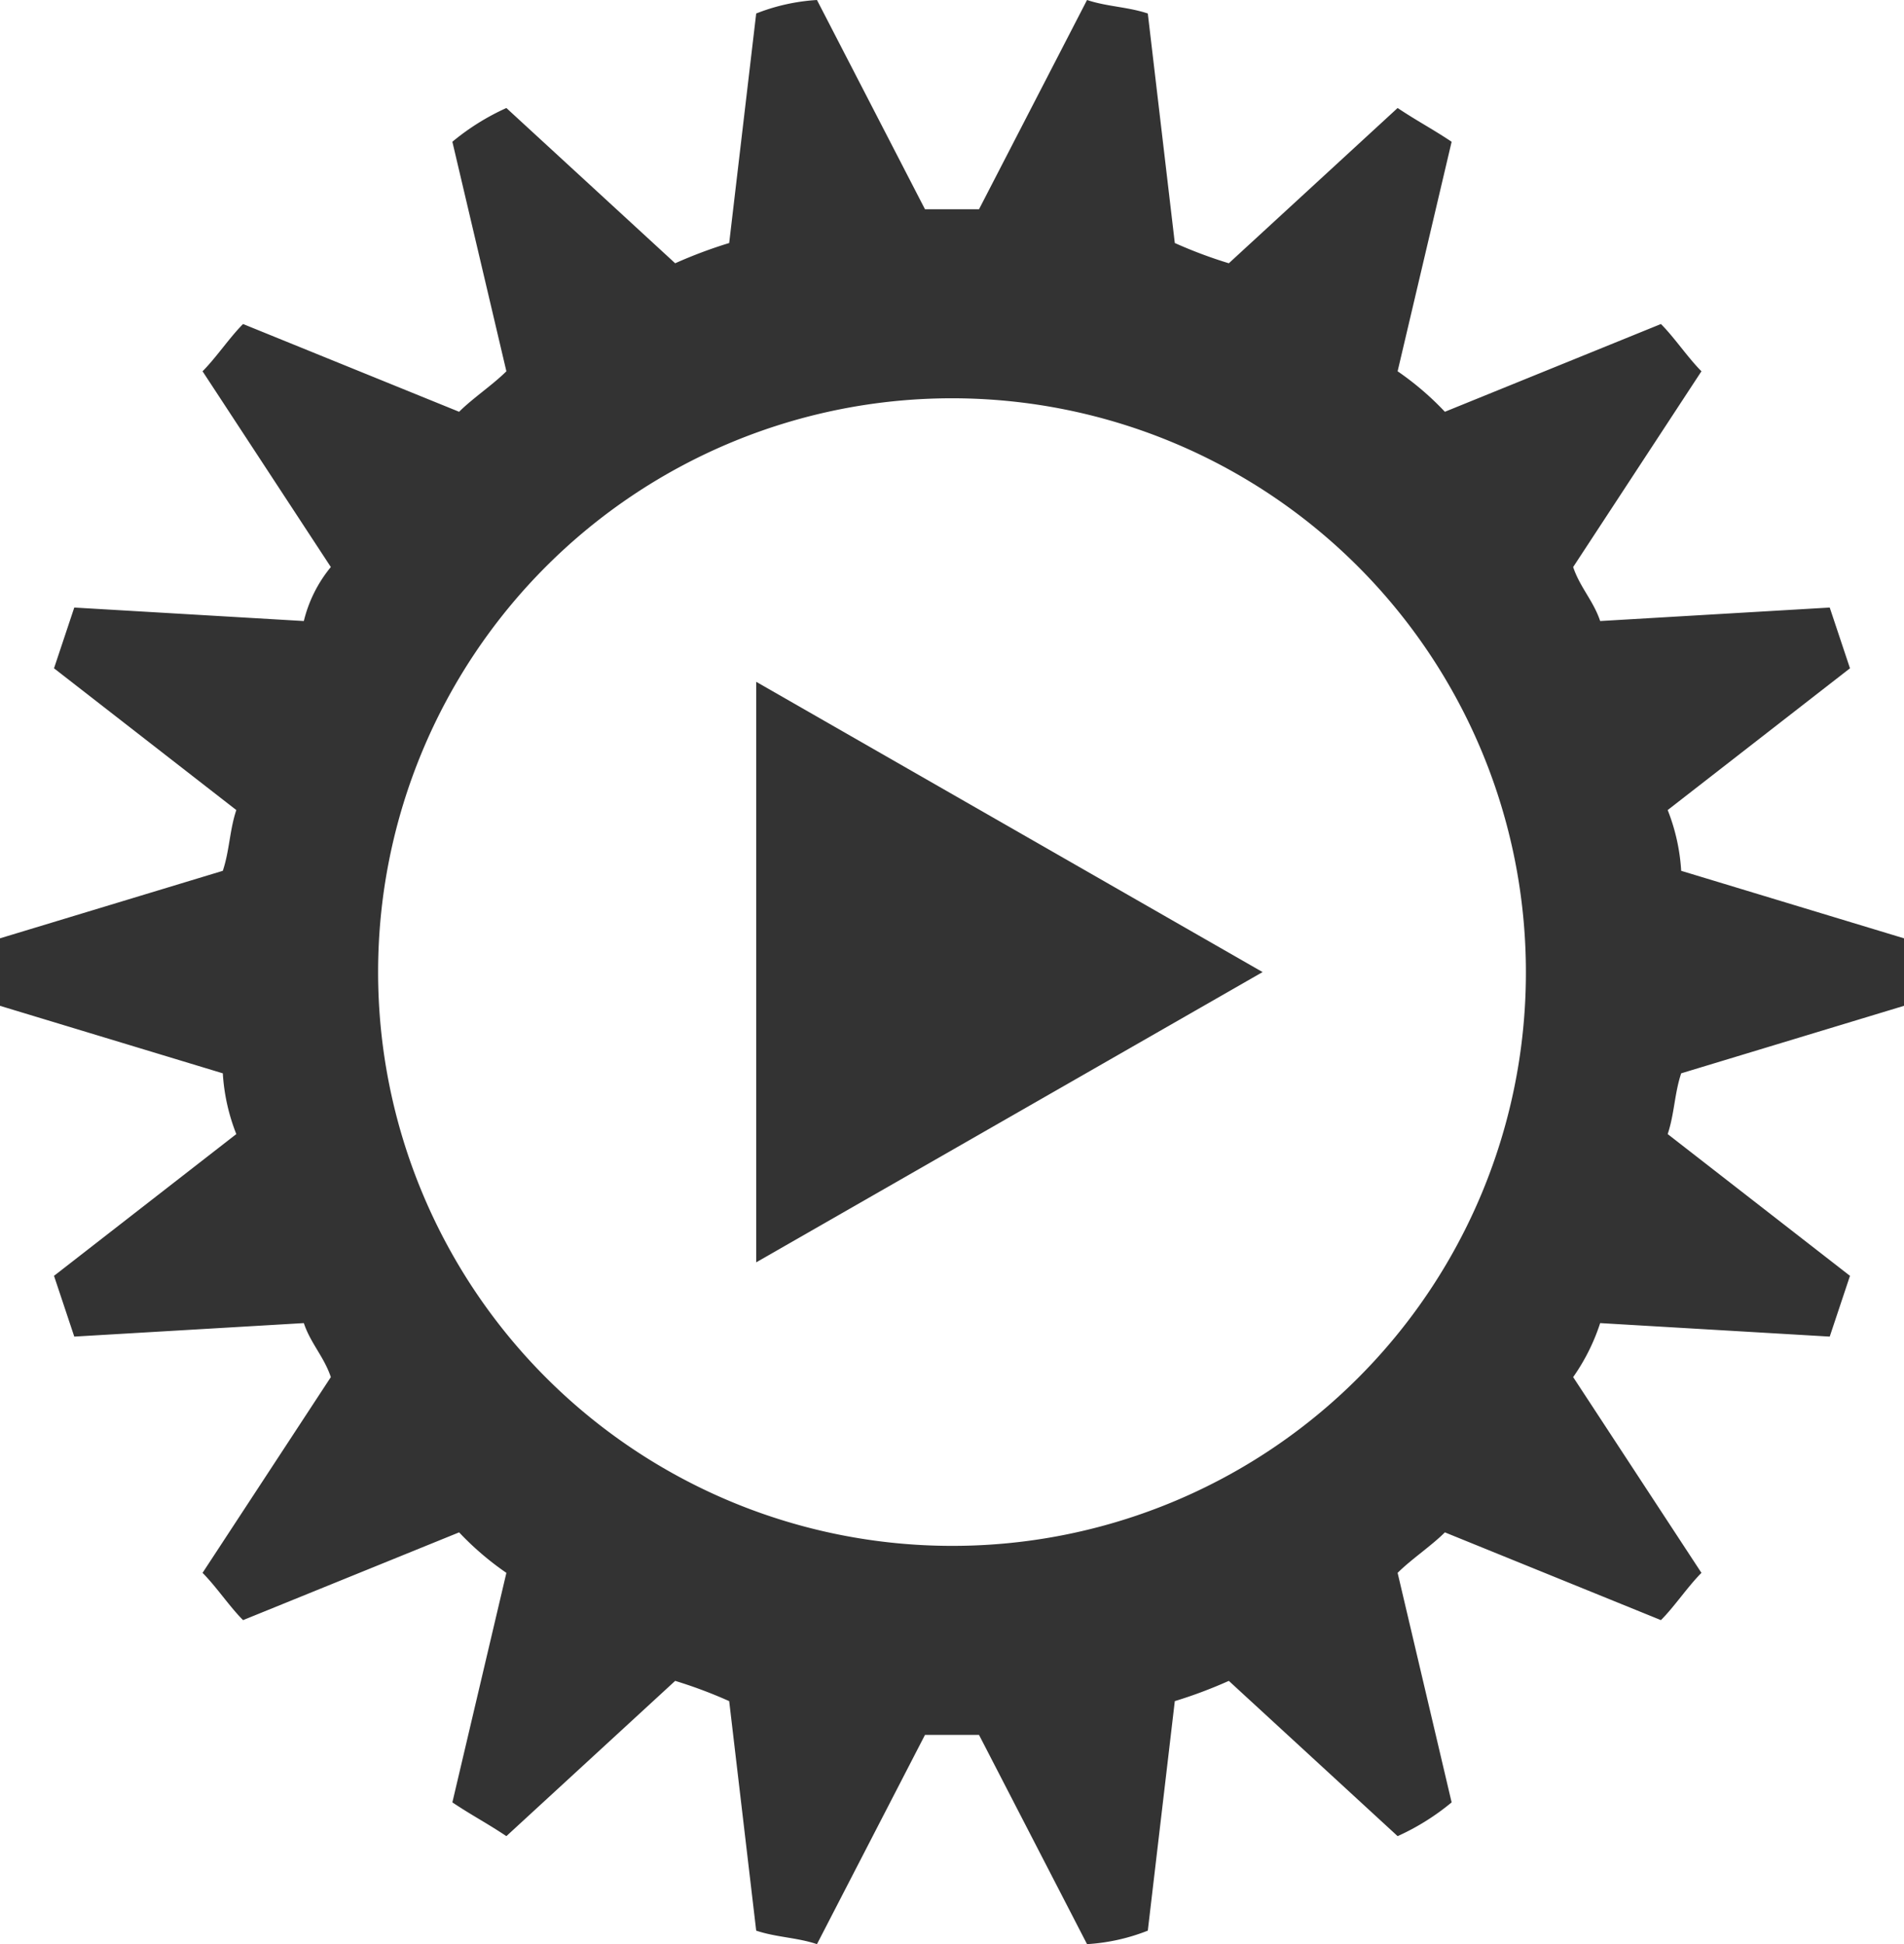 <svg id="Ebene_1" data-name="Ebene 1" xmlns="http://www.w3.org/2000/svg" width="28.2" height="28.8" viewBox="0 0 28.2 28.8">
  <defs>
    <style>
      .cls-1 {
        fill: #333;
      }
    </style>
  </defs>
  <g>
    <path class="cls-1" d="M28.2,14.9v-1l-3.3-1a2.92,2.92,0,0,0-.2-.9l2.7-2.1L27.1,9l-3.4.2c-.1-.3-.3-.5-.4-.8l1.9-2.9c-.2-.2-.4-.5-.6-.7L21.4,6.1a4.35,4.35,0,0,0-.7-.6l.8-3.4c-.3-.2-.5-.3-.8-.5L18.2,3.9a6.89,6.89,0,0,1-.8-.3L17,.2c-.3-.1-.6-.1-.9-.2L14.5,3.1h-.8L12.1,0a2.92,2.92,0,0,0-.9.2l-.4,3.4a6.89,6.89,0,0,0-.8.3L7.5,1.6a3.51,3.51,0,0,0-.8.5l.8,3.4c-.2.2-.5.4-.7.6L3.6,4.8c-.2.2-.4.5-.6.7L4.9,8.4a2,2,0,0,0-.4.8L1.1,9l-.3.9L3.5,12c-.1.3-.1.6-.2.9L0,13.9v1l3.3,1a2.92,2.92,0,0,0,.2.9L.8,18.9l.3.9,3.4-.2c.1.3.3.5.4.8L3,23.3c.2.2.4.5.6.7l3.2-1.3a4.35,4.35,0,0,0,.7.6l-.8,3.4c.3.2.5.3.8.5L10,24.9a6.89,6.89,0,0,1,.8.3l.4,3.4c.3.1.6.1.9.2l1.6-3.1h.8l1.6,3.1a2.92,2.92,0,0,0,.9-.2l.4-3.4a6.89,6.89,0,0,0,.8-.3l2.5,2.3a3.51,3.51,0,0,0,.8-.5l-.8-3.4c.2-.2.5-.4.7-.6L24.6,24c.2-.2.4-.5.6-.7l-1.9-2.9a3,3,0,0,0,.4-.8l3.4.2.3-.9-2.7-2.1c.1-.3.1-.6.2-.9Zm-14.1,8a8.5,8.5,0,1,1,8.5-8.5,8.49,8.49,0,0,1-8.5,8.5"/>
    <polygon class="cls-1" points="11.2 18.7 18.7 14.4 11.2 10.1 11.2 18.7"/>
  </g>
</svg>
